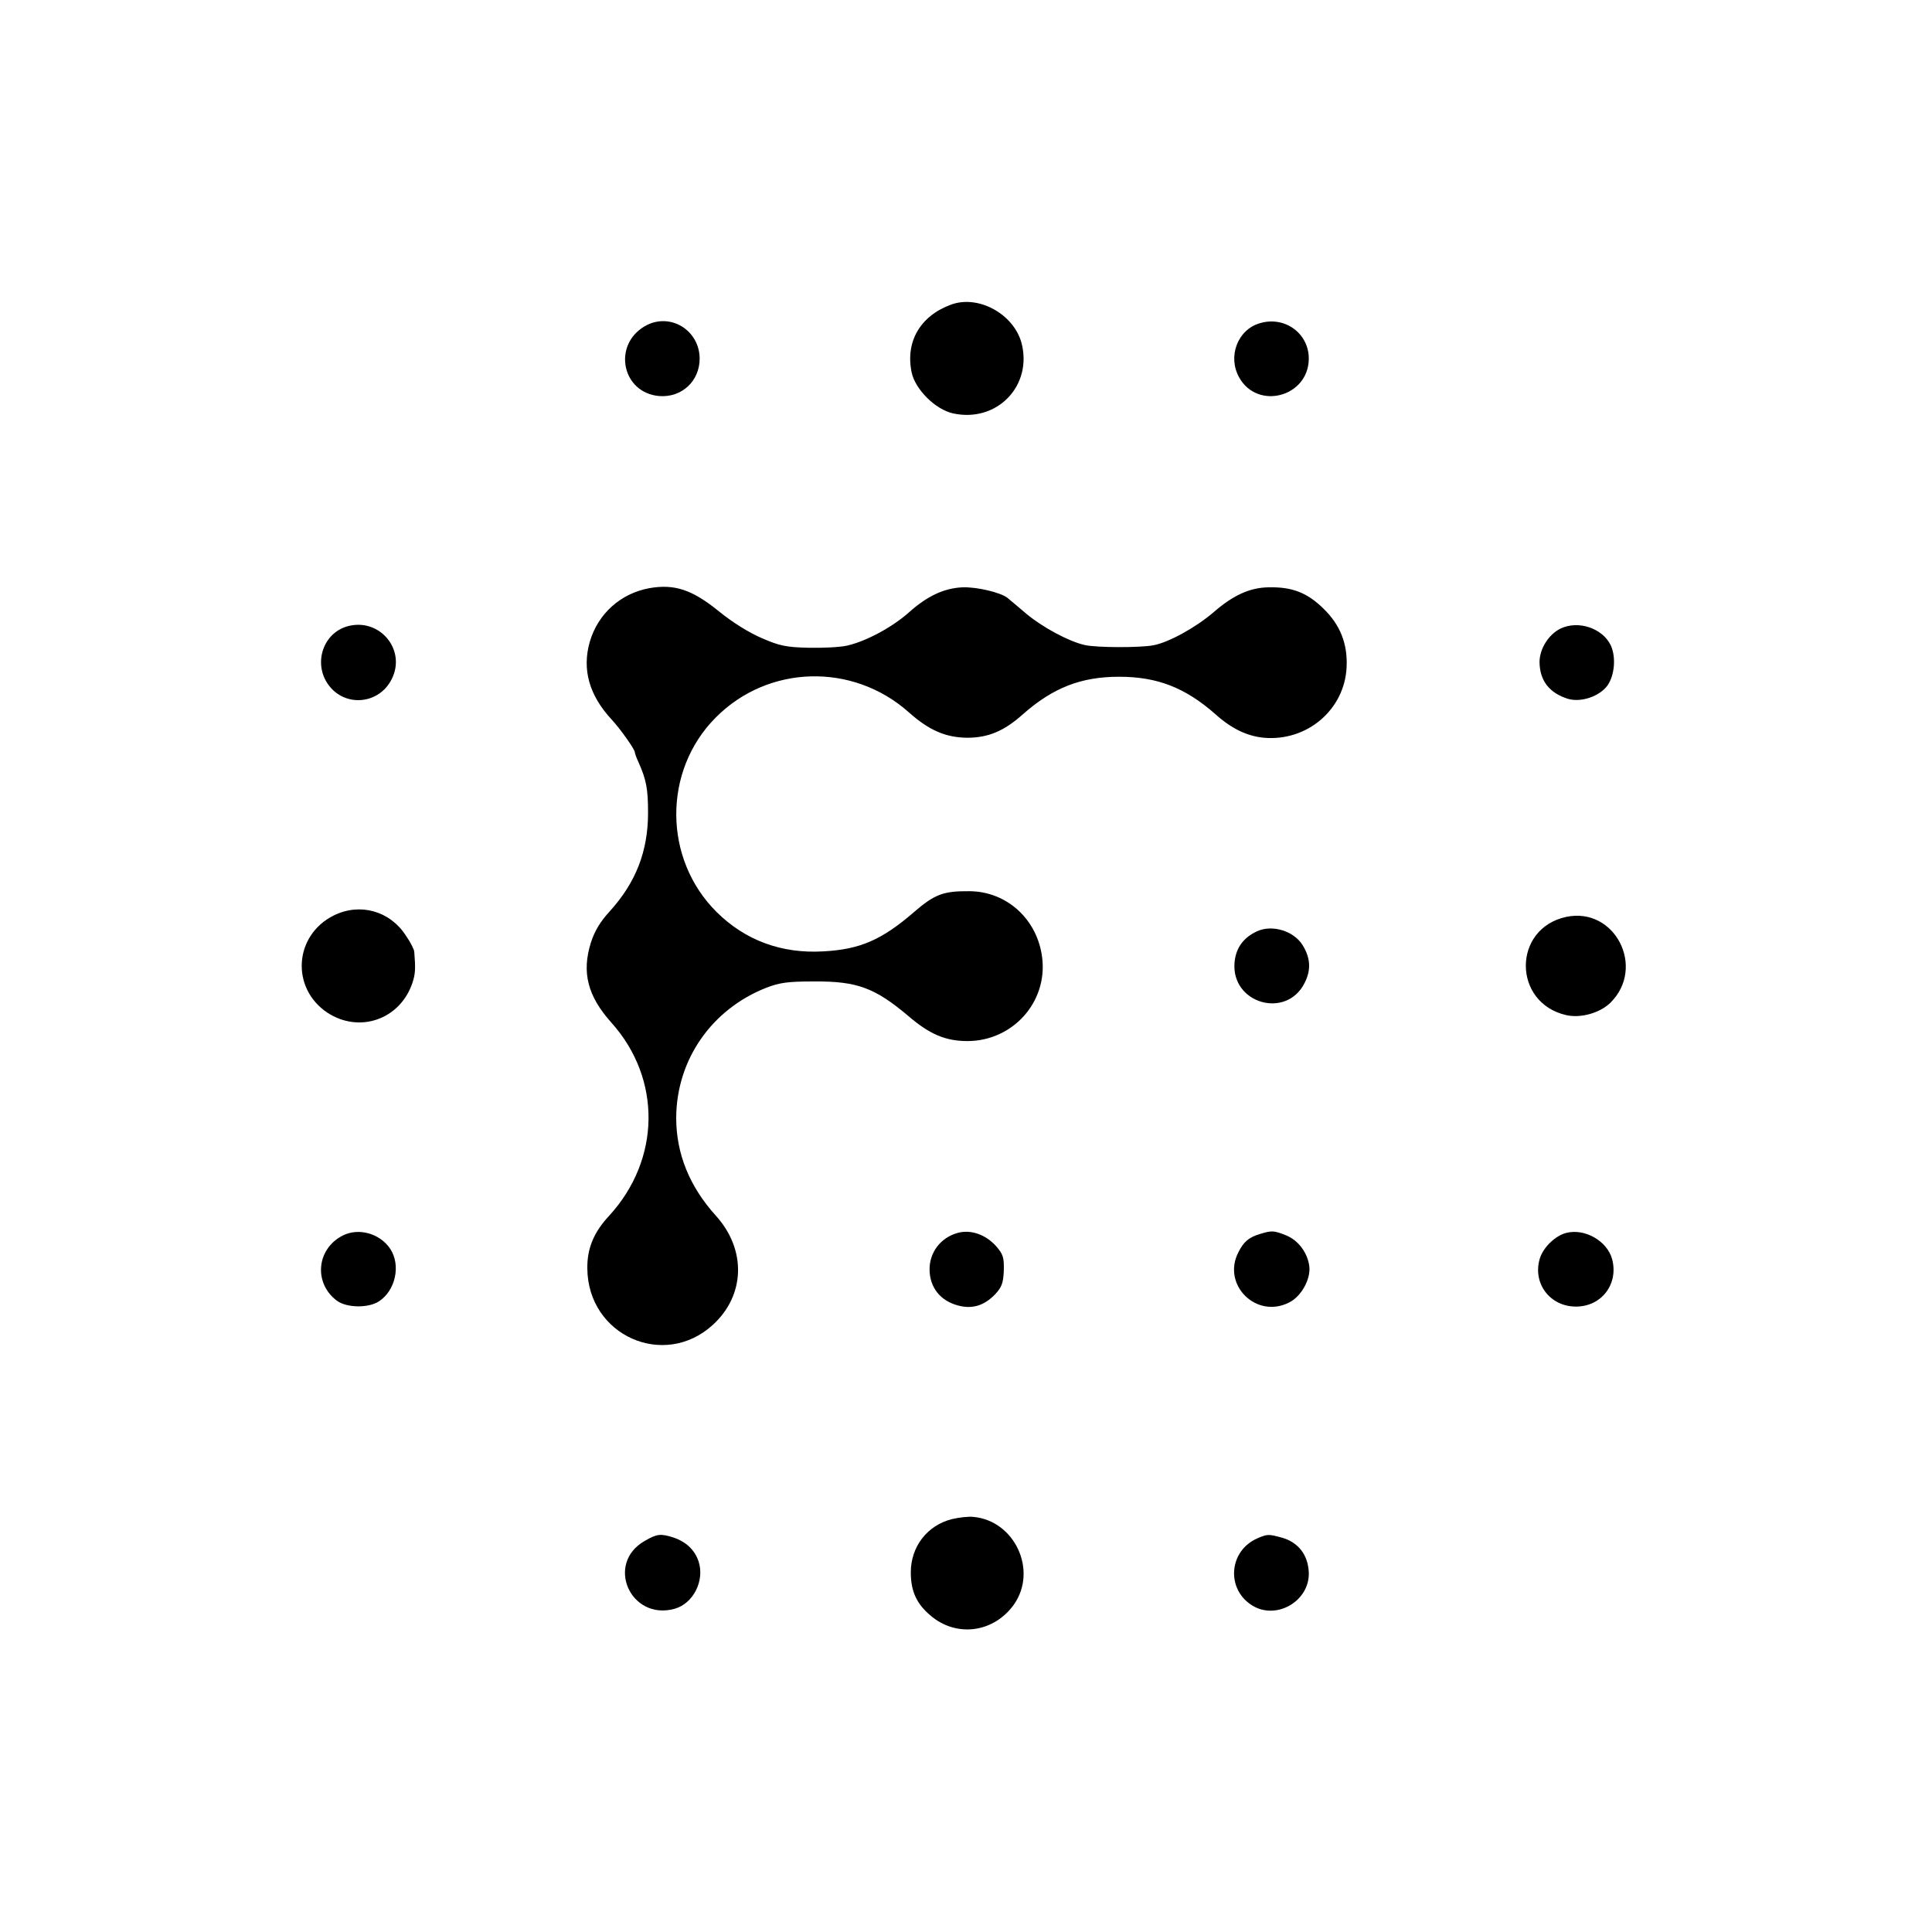 <?xml version="1.0" standalone="no"?>
<!DOCTYPE svg PUBLIC "-//W3C//DTD SVG 20010904//EN"
 "http://www.w3.org/TR/2001/REC-SVG-20010904/DTD/svg10.dtd">
<svg version="1.0" xmlns="http://www.w3.org/2000/svg"
 width="700pt" height="700pt" viewBox="0 0 700 700"
 preserveAspectRatio="xMidYMid meet">
<g transform="translate(0,700) scale(0.1,-0.1)"
fill="#000000" stroke="none">
<path d="M3445 5896 c-111 -41 -165 -134 -142 -245 13 -62 86 -135 151 -149
159 -34 288 101 247 256 -29 105 -157 175 -256 138z"/>
<path d="M2336 5818 c-118 -69 -82 -242 53 -253 81 -6 146 54 146 136 -1 105
-110 169 -199 117z"/>
<path d="M4565 5829 c-81 -23 -118 -121 -75 -197 67 -119 250 -70 252 67 1 93
-87 157 -177 130z"/>
<path d="M2353 4869 c-104 -19 -186 -92 -216 -194 -29 -101 -2 -195 80 -283
29 -31 83 -107 83 -117 0 -4 6 -21 14 -38 28 -63 34 -96 34 -182 0 -139 -44
-252 -138 -356 -35 -38 -55 -71 -69 -114 -34 -108 -12 -194 74 -290 183 -204
179 -496 -8 -700 -56 -60 -80 -119 -79 -191 2 -243 278 -366 455 -204 117 107
122 272 11 395 -96 106 -144 225 -144 355 1 210 128 393 326 471 49 19 79 23
174 23 156 1 220 -23 342 -126 77 -66 135 -90 213 -90 164 0 291 141 271 302
-17 139 -128 240 -263 241 -95 1 -127 -11 -203 -77 -116 -100 -195 -134 -327
-141 -151 -9 -283 40 -386 142 -194 192 -196 512 -4 705 190 192 497 200 700
19 73 -65 133 -91 211 -92 76 0 134 24 202 85 109 96 210 136 349 136 139 0
240 -40 349 -136 58 -52 114 -79 175 -85 157 -14 293 102 300 256 4 84 -23
153 -84 212 -59 58 -114 79 -199 77 -67 -1 -128 -28 -201 -92 -64 -54 -159
-107 -216 -118 -46 -9 -206 -9 -249 1 -58 13 -152 64 -210 112 -30 26 -62 52
-70 59 -26 20 -112 40 -163 38 -66 -3 -127 -31 -194 -91 -61 -54 -154 -104
-223 -120 -25 -6 -88 -9 -140 -8 -82 2 -106 7 -170 35 -45 19 -106 57 -154 96
-97 79 -161 101 -253 85z"/>
<path d="M1256 4730 c-91 -28 -123 -144 -60 -219 62 -74 179 -60 223 28 55
108 -46 226 -163 191z"/>
<path d="M5655 4723 c-44 -21 -77 -74 -77 -122 1 -68 36 -112 103 -133 48 -14
114 9 143 48 26 37 32 103 12 146 -30 62 -117 91 -181 61z"/>
<path d="M1209 3683 c-144 -72 -156 -263 -23 -352 116 -76 263 -25 308 107 11
33 12 52 7 113 0 8 -14 36 -31 60 -58 89 -166 119 -261 72z"/>
<path d="M5675 3678 c-196 -42 -195 -312 0 -356 53 -12 122 8 160 45 129 128
16 348 -160 311z"/>
<path d="M4555 3626 c-50 -23 -77 -60 -82 -113 -13 -149 188 -207 254 -74 24
47 21 90 -7 136 -32 52 -110 76 -165 51z"/>
<path d="M1241 2523 c-95 -49 -105 -173 -20 -236 36 -26 114 -27 152 -2 60 39
80 131 41 190 -37 56 -115 78 -173 48z"/>
<path d="M3470 2533 c-62 -17 -103 -71 -102 -134 1 -64 39 -112 103 -129 51
-14 95 -1 135 41 23 25 29 39 31 85 1 48 -2 59 -28 89 -38 42 -91 61 -139 48z"/>
<path d="M4565 2529 c-40 -12 -59 -28 -78 -66 -61 -118 65 -243 184 -182 44
22 78 84 73 130 -6 50 -40 95 -84 113 -45 18 -52 18 -95 5z"/>
<path d="M5675 2533 c-40 -10 -84 -53 -96 -93 -27 -90 37 -174 131 -174 93 0
155 82 131 172 -18 66 -99 112 -166 95z"/>
<path d="M3449 1496 c-90 -23 -149 -100 -149 -193 0 -68 21 -114 71 -156 94
-81 230 -63 303 40 86 123 3 303 -147 317 -17 2 -53 -2 -78 -8z"/>
<path d="M2336 1417 c-144 -82 -52 -290 108 -246 68 19 110 102 87 172 -14 41
-44 70 -90 86 -47 15 -60 14 -105 -12z"/>
<path d="M4555 1426 c-102 -45 -113 -181 -21 -241 88 -58 212 13 208 118 -3
64 -38 109 -98 126 -48 13 -52 13 -89 -3z"/>
</g>
</svg>
